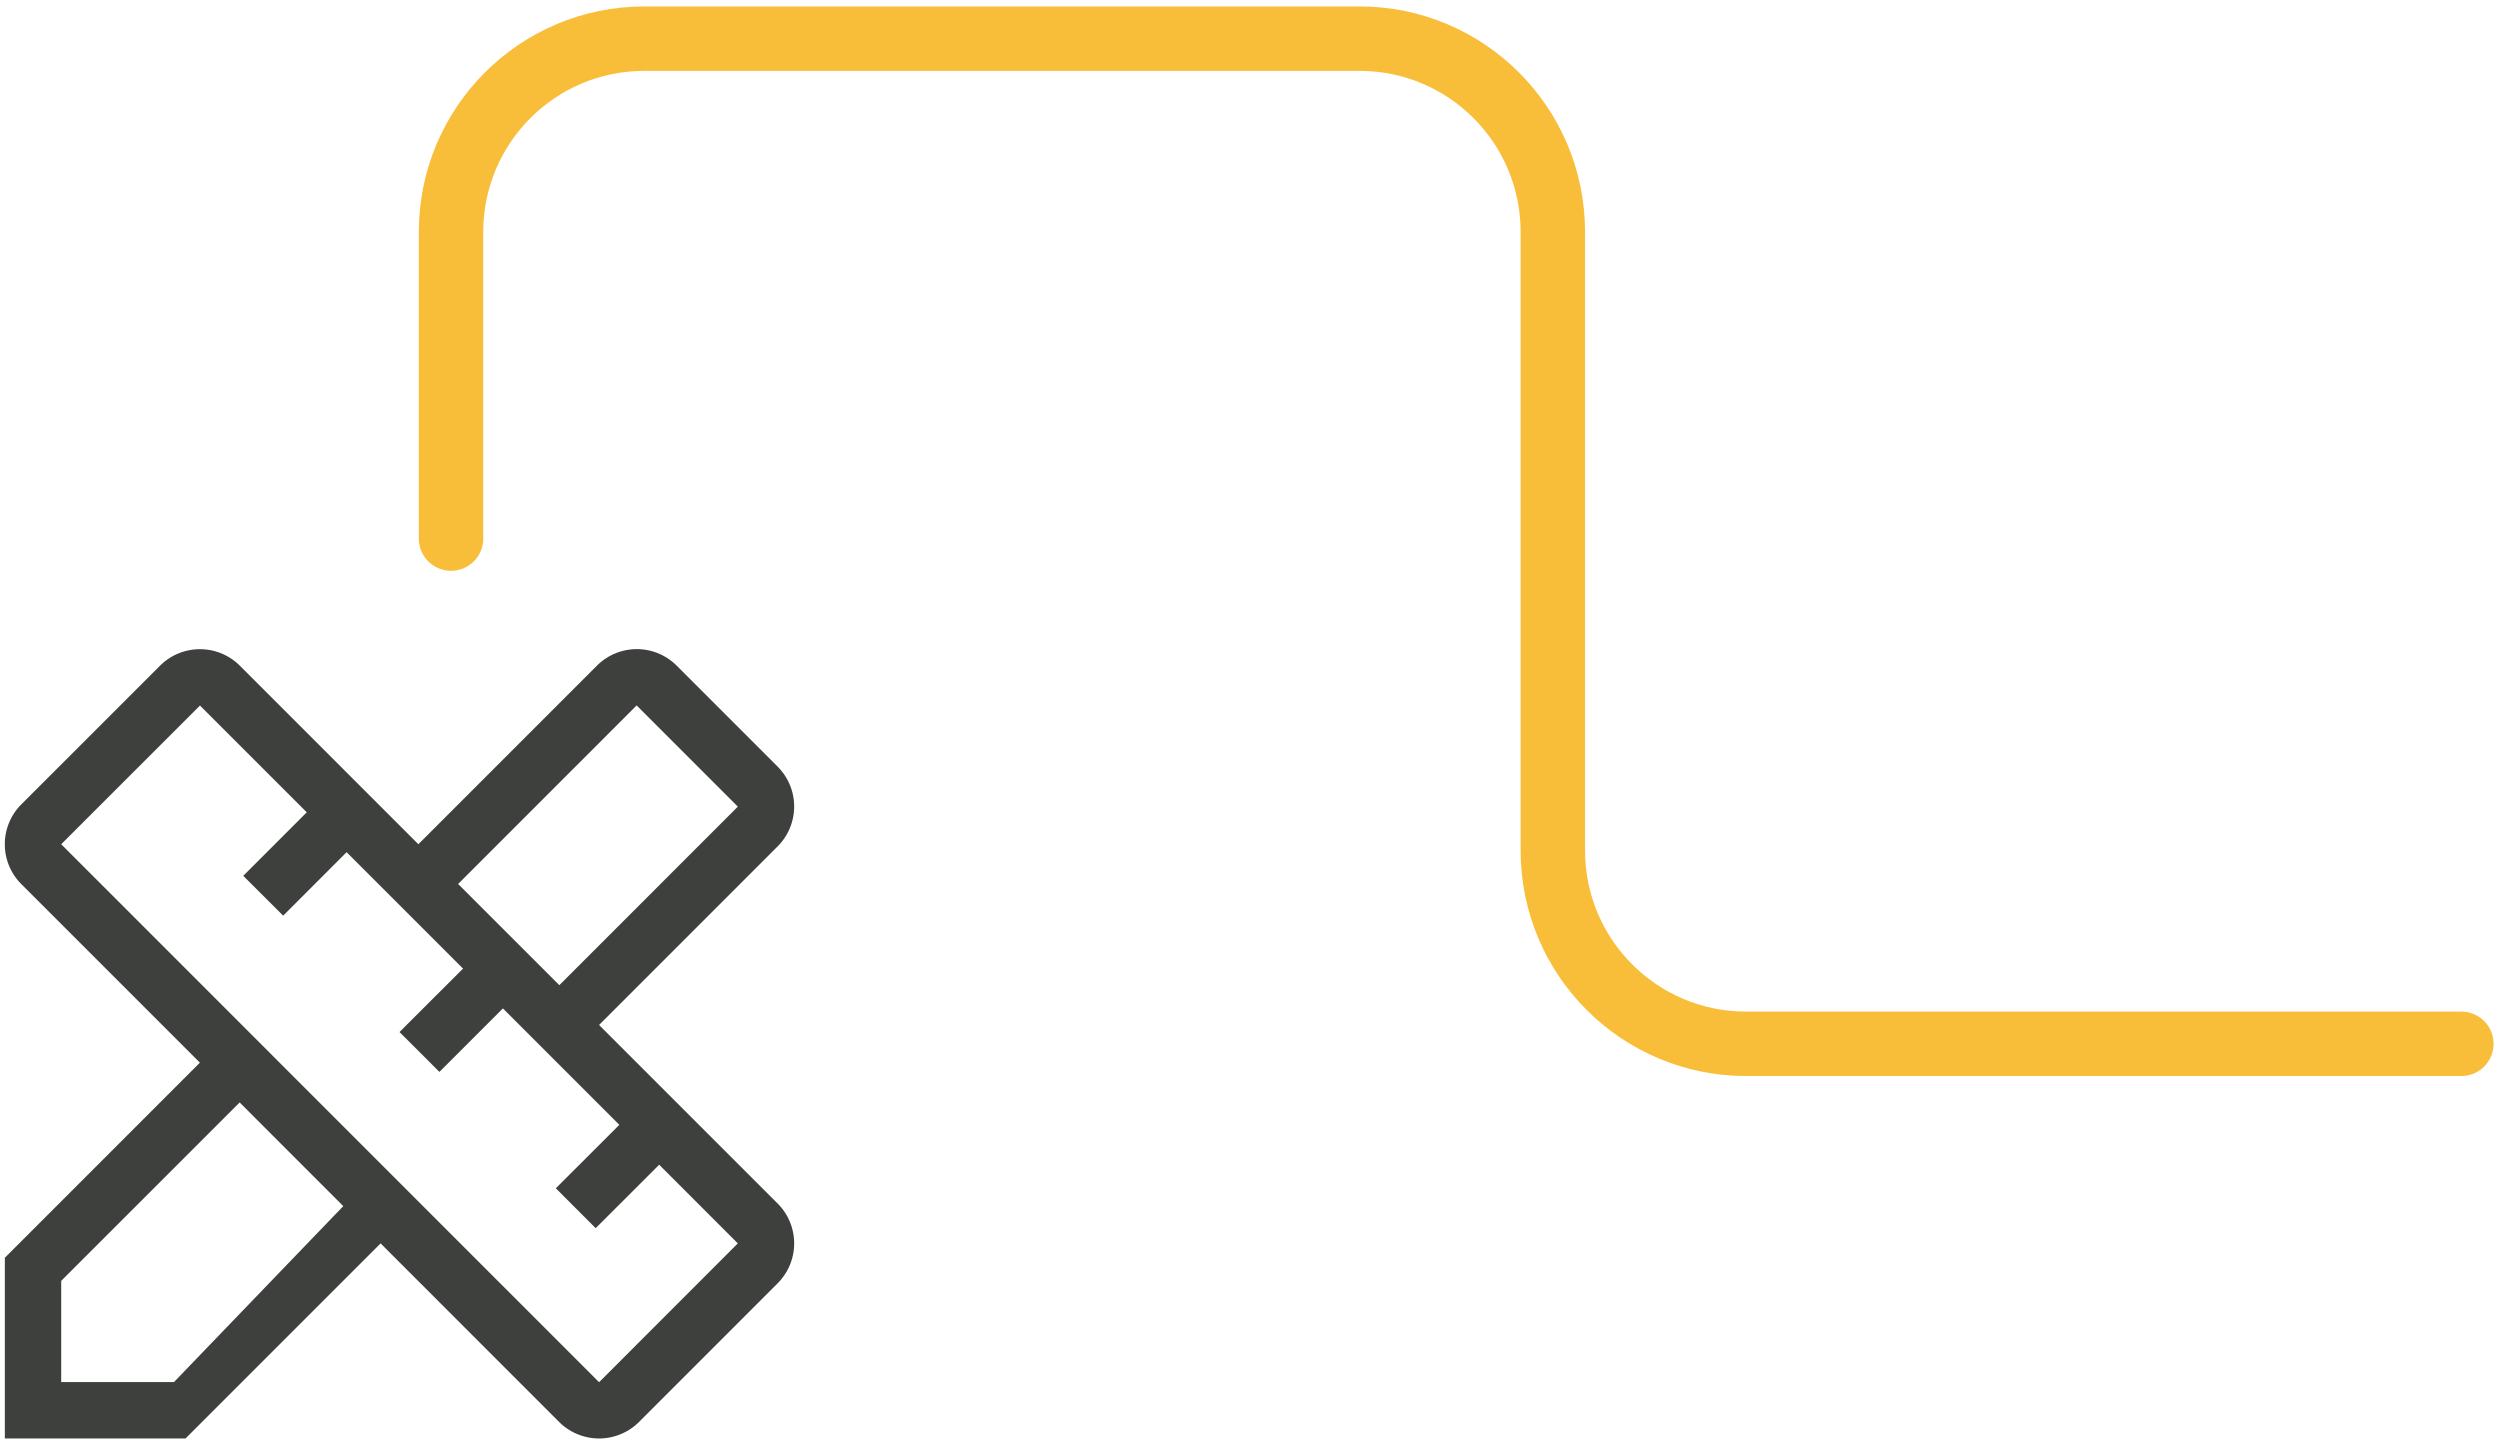 <svg width="194" height="112" fill="none" xmlns="http://www.w3.org/2000/svg"><path d="M60.346 93.394 46.488 79.537 60.344 65.68a4.374 4.374 0 0 0 .002-6.188l-.002-.005-7.832-7.831a4.374 4.374 0 0 0-6.188-.002l-.002.002-13.856 13.856-13.858-13.858a4.384 4.384 0 0 0-6.186 0L1.655 62.419a4.377 4.377 0 0 0 0 6.189l13.856 13.855L.375 97.603v14.022h14.022l15.138-15.138 13.858 13.863a4.393 4.393 0 0 0 6.19 0l10.763-10.767a4.378 4.378 0 0 0 0-6.189ZM49.404 54.741l7.853 7.853L43.404 76.45l-7.854-7.853L49.404 54.74ZM13.5 107.25H4.75v-7.855L18.597 85.55l8.042 8.046L13.5 107.25Zm32.988.009L4.75 65.513 15.517 54.75l8.287 8.284-4.927 4.929 3.096 3.093 4.924-4.927 9.034 9.035-4.93 4.922 3.097 3.093 4.926-4.927 9.035 9.035-4.927 4.924 3.093 3.095 4.927-4.924 6.103 6.105-10.767 10.772Z" fill="#3E403D"/><path d="M35 41.794V18c0-8.284 6.716-15 15-15h55.5c8.284 0 15 6.716 15 15v48c0 8.284 6.716 15 15 15H191" stroke="#F9BE39" stroke-width="5" stroke-linecap="round"/></svg>